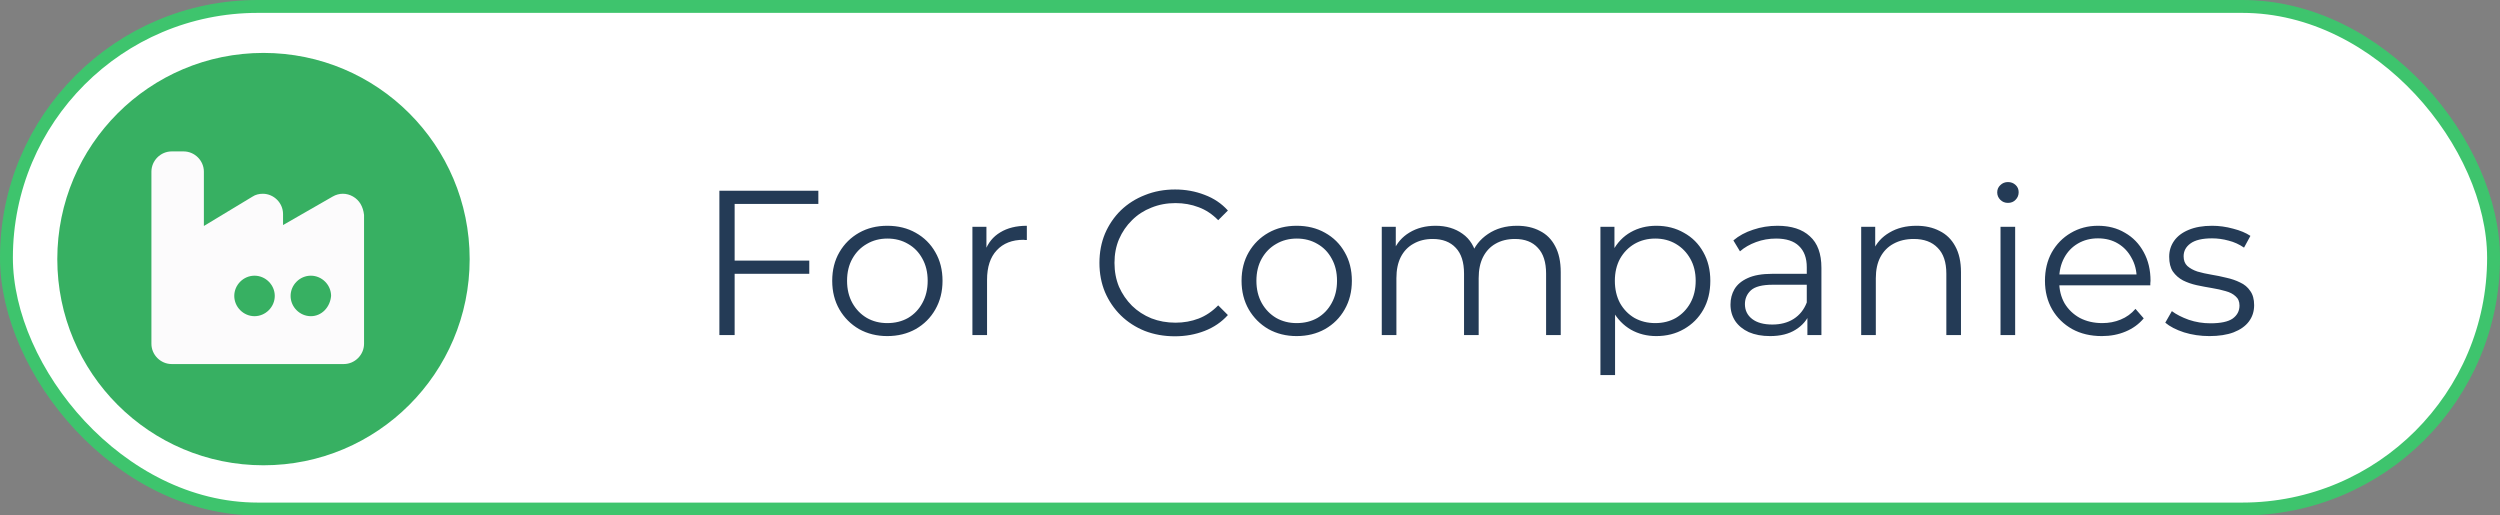 <svg xmlns="http://www.w3.org/2000/svg" width="194" height="40" viewBox="0 0 194 40" fill="none"><rect x="0" y="0" width="194" height="40" fill="#808080" stroke="none"/><rect x="0.5" y="0.5" width="193" height="39" rx="19.5" fill="white"></rect><rect x="0.5" y="0.5" width="193" height="39" rx="19.5" stroke="#3EC46D"></rect><path d="M20.446 36.106C29.283 36.106 36.446 28.942 36.446 20.106C36.446 11.269 29.283 4.106 20.446 4.106C11.61 4.106 4.446 11.269 4.446 20.106C4.446 28.942 11.61 36.106 20.446 36.106Z" fill="#37B062"></path><g clip-path="url(#clip0_9235_104034)"><path d="M25.821 15.25C26.321 14.964 26.893 14.964 27.393 15.25C27.893 15.536 28.179 16.036 28.25 16.679V26.679C28.25 27.536 27.536 28.25 26.679 28.25H15.821H13.321C12.464 28.25 11.75 27.536 11.75 26.679V13.321C11.75 12.464 12.464 11.75 13.321 11.75H14.25C15.107 11.75 15.821 12.464 15.821 13.321V17.536L19.607 15.25C19.821 15.107 20.107 15.036 20.393 15.036C21.25 15.036 21.964 15.75 21.964 16.607V17.464L25.821 15.25Z" fill="#FCFBFC"></path><path d="M19.75 24.536C18.893 24.536 18.179 23.821 18.179 22.964C18.179 22.107 18.893 21.393 19.75 21.393C20.607 21.393 21.322 22.107 21.322 22.964C21.322 23.821 20.607 24.536 19.75 24.536ZM24.122 24.536C23.264 24.536 22.55 23.821 22.55 22.964C22.55 22.107 23.264 21.393 24.122 21.393C24.979 21.393 25.693 22.107 25.693 22.964C25.622 23.821 24.979 24.536 24.122 24.536Z" fill="#37B062"></path></g><path d="M56.88 20.224H62.8V21.248H56.88V20.224ZM57.008 26H55.824V14.8H63.504V15.824H57.008V26ZM68.852 26.08C68.041 26.08 67.31 25.899 66.66 25.536C66.02 25.163 65.513 24.656 65.14 24.016C64.766 23.365 64.58 22.624 64.58 21.792C64.58 20.949 64.766 20.208 65.14 19.568C65.513 18.928 66.02 18.427 66.66 18.064C67.3 17.701 68.03 17.52 68.852 17.52C69.684 17.52 70.42 17.701 71.06 18.064C71.71 18.427 72.217 18.928 72.58 19.568C72.953 20.208 73.14 20.949 73.14 21.792C73.14 22.624 72.953 23.365 72.58 24.016C72.217 24.656 71.71 25.163 71.06 25.536C70.409 25.899 69.673 26.08 68.852 26.08ZM68.852 25.072C69.46 25.072 69.998 24.939 70.468 24.672C70.937 24.395 71.305 24.011 71.572 23.52C71.849 23.019 71.988 22.443 71.988 21.792C71.988 21.131 71.849 20.555 71.572 20.064C71.305 19.573 70.937 19.195 70.468 18.928C69.998 18.651 69.465 18.512 68.868 18.512C68.27 18.512 67.737 18.651 67.268 18.928C66.798 19.195 66.425 19.573 66.148 20.064C65.87 20.555 65.732 21.131 65.732 21.792C65.732 22.443 65.87 23.019 66.148 23.52C66.425 24.011 66.798 24.395 67.268 24.672C67.737 24.939 68.265 25.072 68.852 25.072ZM75.459 26V17.6H76.547V19.888L76.435 19.488C76.67 18.848 77.064 18.363 77.619 18.032C78.174 17.691 78.862 17.52 79.683 17.52V18.624C79.64 18.624 79.598 18.624 79.555 18.624C79.512 18.613 79.47 18.608 79.427 18.608C78.542 18.608 77.848 18.88 77.347 19.424C76.846 19.957 76.595 20.72 76.595 21.712V26H75.459ZM91.172 26.096C90.33 26.096 89.551 25.957 88.836 25.68C88.122 25.392 87.503 24.992 86.98 24.48C86.458 23.968 86.047 23.365 85.748 22.672C85.46 21.979 85.316 21.221 85.316 20.4C85.316 19.579 85.46 18.821 85.748 18.128C86.047 17.435 86.458 16.832 86.98 16.32C87.514 15.808 88.138 15.413 88.852 15.136C89.567 14.848 90.346 14.704 91.188 14.704C91.999 14.704 92.762 14.843 93.476 15.12C94.191 15.387 94.794 15.792 95.284 16.336L94.532 17.088C94.074 16.619 93.567 16.283 93.012 16.08C92.458 15.867 91.86 15.76 91.22 15.76C90.548 15.76 89.924 15.877 89.348 16.112C88.772 16.336 88.271 16.661 87.844 17.088C87.418 17.504 87.082 17.995 86.836 18.56C86.602 19.115 86.484 19.728 86.484 20.4C86.484 21.072 86.602 21.691 86.836 22.256C87.082 22.811 87.418 23.301 87.844 23.728C88.271 24.144 88.772 24.469 89.348 24.704C89.924 24.928 90.548 25.04 91.22 25.04C91.86 25.04 92.458 24.933 93.012 24.72C93.567 24.507 94.074 24.165 94.532 23.696L95.284 24.448C94.794 24.992 94.191 25.403 93.476 25.68C92.762 25.957 91.994 26.096 91.172 26.096ZM100.617 26.08C99.807 26.08 99.076 25.899 98.425 25.536C97.785 25.163 97.279 24.656 96.905 24.016C96.532 23.365 96.345 22.624 96.345 21.792C96.345 20.949 96.532 20.208 96.905 19.568C97.279 18.928 97.785 18.427 98.425 18.064C99.065 17.701 99.796 17.52 100.617 17.52C101.449 17.52 102.185 17.701 102.825 18.064C103.476 18.427 103.983 18.928 104.345 19.568C104.719 20.208 104.905 20.949 104.905 21.792C104.905 22.624 104.719 23.365 104.345 24.016C103.983 24.656 103.476 25.163 102.825 25.536C102.175 25.899 101.439 26.08 100.617 26.08ZM100.617 25.072C101.225 25.072 101.764 24.939 102.233 24.672C102.703 24.395 103.071 24.011 103.337 23.52C103.615 23.019 103.753 22.443 103.753 21.792C103.753 21.131 103.615 20.555 103.337 20.064C103.071 19.573 102.703 19.195 102.233 18.928C101.764 18.651 101.231 18.512 100.633 18.512C100.036 18.512 99.503 18.651 99.033 18.928C98.564 19.195 98.191 19.573 97.913 20.064C97.636 20.555 97.497 21.131 97.497 21.792C97.497 22.443 97.636 23.019 97.913 23.52C98.191 24.011 98.564 24.395 99.033 24.672C99.503 24.939 100.031 25.072 100.617 25.072ZM117.721 17.52C118.403 17.52 118.995 17.653 119.497 17.92C120.009 18.176 120.403 18.571 120.681 19.104C120.969 19.637 121.113 20.309 121.113 21.12V26H119.977V21.232C119.977 20.347 119.763 19.68 119.337 19.232C118.921 18.773 118.329 18.544 117.561 18.544C116.985 18.544 116.483 18.667 116.057 18.912C115.641 19.147 115.315 19.493 115.081 19.952C114.857 20.4 114.745 20.944 114.745 21.584V26H113.609V21.232C113.609 20.347 113.395 19.68 112.969 19.232C112.542 18.773 111.945 18.544 111.177 18.544C110.611 18.544 110.115 18.667 109.689 18.912C109.262 19.147 108.931 19.493 108.697 19.952C108.473 20.4 108.361 20.944 108.361 21.584V26H107.225V17.6H108.313V19.872L108.137 19.472C108.393 18.864 108.803 18.389 109.369 18.048C109.945 17.696 110.622 17.52 111.401 17.52C112.222 17.52 112.921 17.728 113.497 18.144C114.073 18.549 114.446 19.163 114.617 19.984L114.169 19.808C114.414 19.125 114.846 18.576 115.465 18.16C116.094 17.733 116.846 17.52 117.721 17.52ZM128.529 26.08C127.804 26.08 127.148 25.915 126.561 25.584C125.975 25.243 125.505 24.757 125.153 24.128C124.812 23.488 124.641 22.709 124.641 21.792C124.641 20.875 124.812 20.101 125.153 19.472C125.495 18.832 125.959 18.347 126.545 18.016C127.132 17.685 127.793 17.52 128.529 17.52C129.329 17.52 130.044 17.701 130.673 18.064C131.313 18.416 131.815 18.917 132.177 19.568C132.54 20.208 132.721 20.949 132.721 21.792C132.721 22.645 132.54 23.392 132.177 24.032C131.815 24.672 131.313 25.173 130.673 25.536C130.044 25.899 129.329 26.08 128.529 26.08ZM124.193 29.104V17.6H125.281V20.128L125.169 21.808L125.329 23.504V29.104H124.193ZM128.449 25.072C129.047 25.072 129.58 24.939 130.049 24.672C130.519 24.395 130.892 24.011 131.169 23.52C131.447 23.019 131.585 22.443 131.585 21.792C131.585 21.141 131.447 20.571 131.169 20.08C130.892 19.589 130.519 19.205 130.049 18.928C129.58 18.651 129.047 18.512 128.449 18.512C127.852 18.512 127.313 18.651 126.833 18.928C126.364 19.205 125.991 19.589 125.713 20.08C125.447 20.571 125.313 21.141 125.313 21.792C125.313 22.443 125.447 23.019 125.713 23.52C125.991 24.011 126.364 24.395 126.833 24.672C127.313 24.939 127.852 25.072 128.449 25.072ZM140.254 26V24.144L140.206 23.84V20.736C140.206 20.021 140.004 19.472 139.598 19.088C139.204 18.704 138.612 18.512 137.822 18.512C137.278 18.512 136.761 18.603 136.27 18.784C135.78 18.965 135.364 19.205 135.022 19.504L134.51 18.656C134.937 18.293 135.449 18.016 136.046 17.824C136.644 17.621 137.273 17.52 137.934 17.52C139.022 17.52 139.86 17.792 140.446 18.336C141.044 18.869 141.342 19.685 141.342 20.784V26H140.254ZM137.358 26.08C136.729 26.08 136.18 25.979 135.71 25.776C135.252 25.563 134.9 25.275 134.654 24.912C134.409 24.539 134.286 24.112 134.286 23.632C134.286 23.195 134.388 22.8 134.59 22.448C134.804 22.085 135.145 21.797 135.614 21.584C136.094 21.36 136.734 21.248 137.534 21.248H140.43V22.096H137.566C136.756 22.096 136.19 22.24 135.87 22.528C135.561 22.816 135.406 23.173 135.406 23.6C135.406 24.08 135.593 24.464 135.966 24.752C136.34 25.04 136.862 25.184 137.534 25.184C138.174 25.184 138.724 25.04 139.182 24.752C139.652 24.453 139.993 24.027 140.206 23.472L140.462 24.256C140.249 24.811 139.876 25.253 139.342 25.584C138.82 25.915 138.158 26.08 137.358 26.08ZM148.716 17.52C149.398 17.52 149.996 17.653 150.508 17.92C151.03 18.176 151.436 18.571 151.724 19.104C152.022 19.637 152.172 20.309 152.172 21.12V26H151.036V21.232C151.036 20.347 150.812 19.68 150.364 19.232C149.926 18.773 149.308 18.544 148.508 18.544C147.91 18.544 147.388 18.667 146.94 18.912C146.502 19.147 146.161 19.493 145.916 19.952C145.681 20.4 145.564 20.944 145.564 21.584V26H144.428V17.6H145.516V19.904L145.34 19.472C145.606 18.864 146.033 18.389 146.62 18.048C147.206 17.696 147.905 17.52 148.716 17.52ZM155.24 26V17.6H156.376V26H155.24ZM155.816 15.744C155.582 15.744 155.384 15.664 155.224 15.504C155.064 15.344 154.984 15.152 154.984 14.928C154.984 14.704 155.064 14.517 155.224 14.368C155.384 14.208 155.582 14.128 155.816 14.128C156.051 14.128 156.248 14.203 156.408 14.352C156.568 14.501 156.648 14.688 156.648 14.912C156.648 15.147 156.568 15.344 156.408 15.504C156.259 15.664 156.062 15.744 155.816 15.744ZM163.105 26.08C162.23 26.08 161.462 25.899 160.801 25.536C160.14 25.163 159.622 24.656 159.249 24.016C158.876 23.365 158.689 22.624 158.689 21.792C158.689 20.96 158.865 20.224 159.217 19.584C159.58 18.944 160.07 18.443 160.689 18.08C161.318 17.707 162.022 17.52 162.801 17.52C163.59 17.52 164.289 17.701 164.897 18.064C165.516 18.416 166.001 18.917 166.353 19.568C166.705 20.208 166.881 20.949 166.881 21.792C166.881 21.845 166.876 21.904 166.865 21.968C166.865 22.021 166.865 22.08 166.865 22.144H159.553V21.296H166.257L165.809 21.632C165.809 21.024 165.676 20.485 165.409 20.016C165.153 19.536 164.801 19.163 164.353 18.896C163.905 18.629 163.388 18.496 162.801 18.496C162.225 18.496 161.708 18.629 161.249 18.896C160.79 19.163 160.433 19.536 160.177 20.016C159.921 20.496 159.793 21.045 159.793 21.664V21.84C159.793 22.48 159.932 23.045 160.209 23.536C160.497 24.016 160.892 24.395 161.393 24.672C161.905 24.939 162.486 25.072 163.137 25.072C163.649 25.072 164.124 24.981 164.561 24.8C165.009 24.619 165.393 24.341 165.713 23.968L166.353 24.704C165.98 25.152 165.51 25.493 164.945 25.728C164.39 25.963 163.777 26.08 163.105 26.08ZM171.449 26.08C170.756 26.08 170.1 25.984 169.481 25.792C168.863 25.589 168.377 25.339 168.025 25.04L168.537 24.144C168.879 24.4 169.316 24.624 169.849 24.816C170.383 24.997 170.943 25.088 171.529 25.088C172.329 25.088 172.905 24.965 173.257 24.72C173.609 24.464 173.785 24.128 173.785 23.712C173.785 23.403 173.684 23.163 173.481 22.992C173.289 22.811 173.033 22.677 172.713 22.592C172.393 22.496 172.036 22.416 171.641 22.352C171.247 22.288 170.852 22.213 170.457 22.128C170.073 22.043 169.721 21.92 169.401 21.76C169.081 21.589 168.82 21.36 168.617 21.072C168.425 20.784 168.329 20.4 168.329 19.92C168.329 19.461 168.457 19.051 168.713 18.688C168.969 18.325 169.343 18.043 169.833 17.84C170.335 17.627 170.943 17.52 171.657 17.52C172.201 17.52 172.745 17.595 173.289 17.744C173.833 17.883 174.281 18.069 174.633 18.304L174.137 19.216C173.764 18.96 173.364 18.779 172.937 18.672C172.511 18.555 172.084 18.496 171.657 18.496C170.9 18.496 170.34 18.629 169.977 18.896C169.625 19.152 169.449 19.483 169.449 19.888C169.449 20.208 169.545 20.459 169.737 20.64C169.94 20.821 170.201 20.965 170.521 21.072C170.852 21.168 171.209 21.248 171.593 21.312C171.988 21.376 172.377 21.456 172.761 21.552C173.156 21.637 173.513 21.76 173.833 21.92C174.164 22.069 174.425 22.288 174.617 22.576C174.82 22.853 174.921 23.221 174.921 23.68C174.921 24.171 174.783 24.597 174.505 24.96C174.239 25.312 173.844 25.589 173.321 25.792C172.809 25.984 172.185 26.08 171.449 26.08Z" fill="#243B56"></path><defs><clipPath id="clip0_9235_104034"><rect width="18" height="18" fill="white" transform="translate(11 11)"></rect></clipPath></defs></svg>